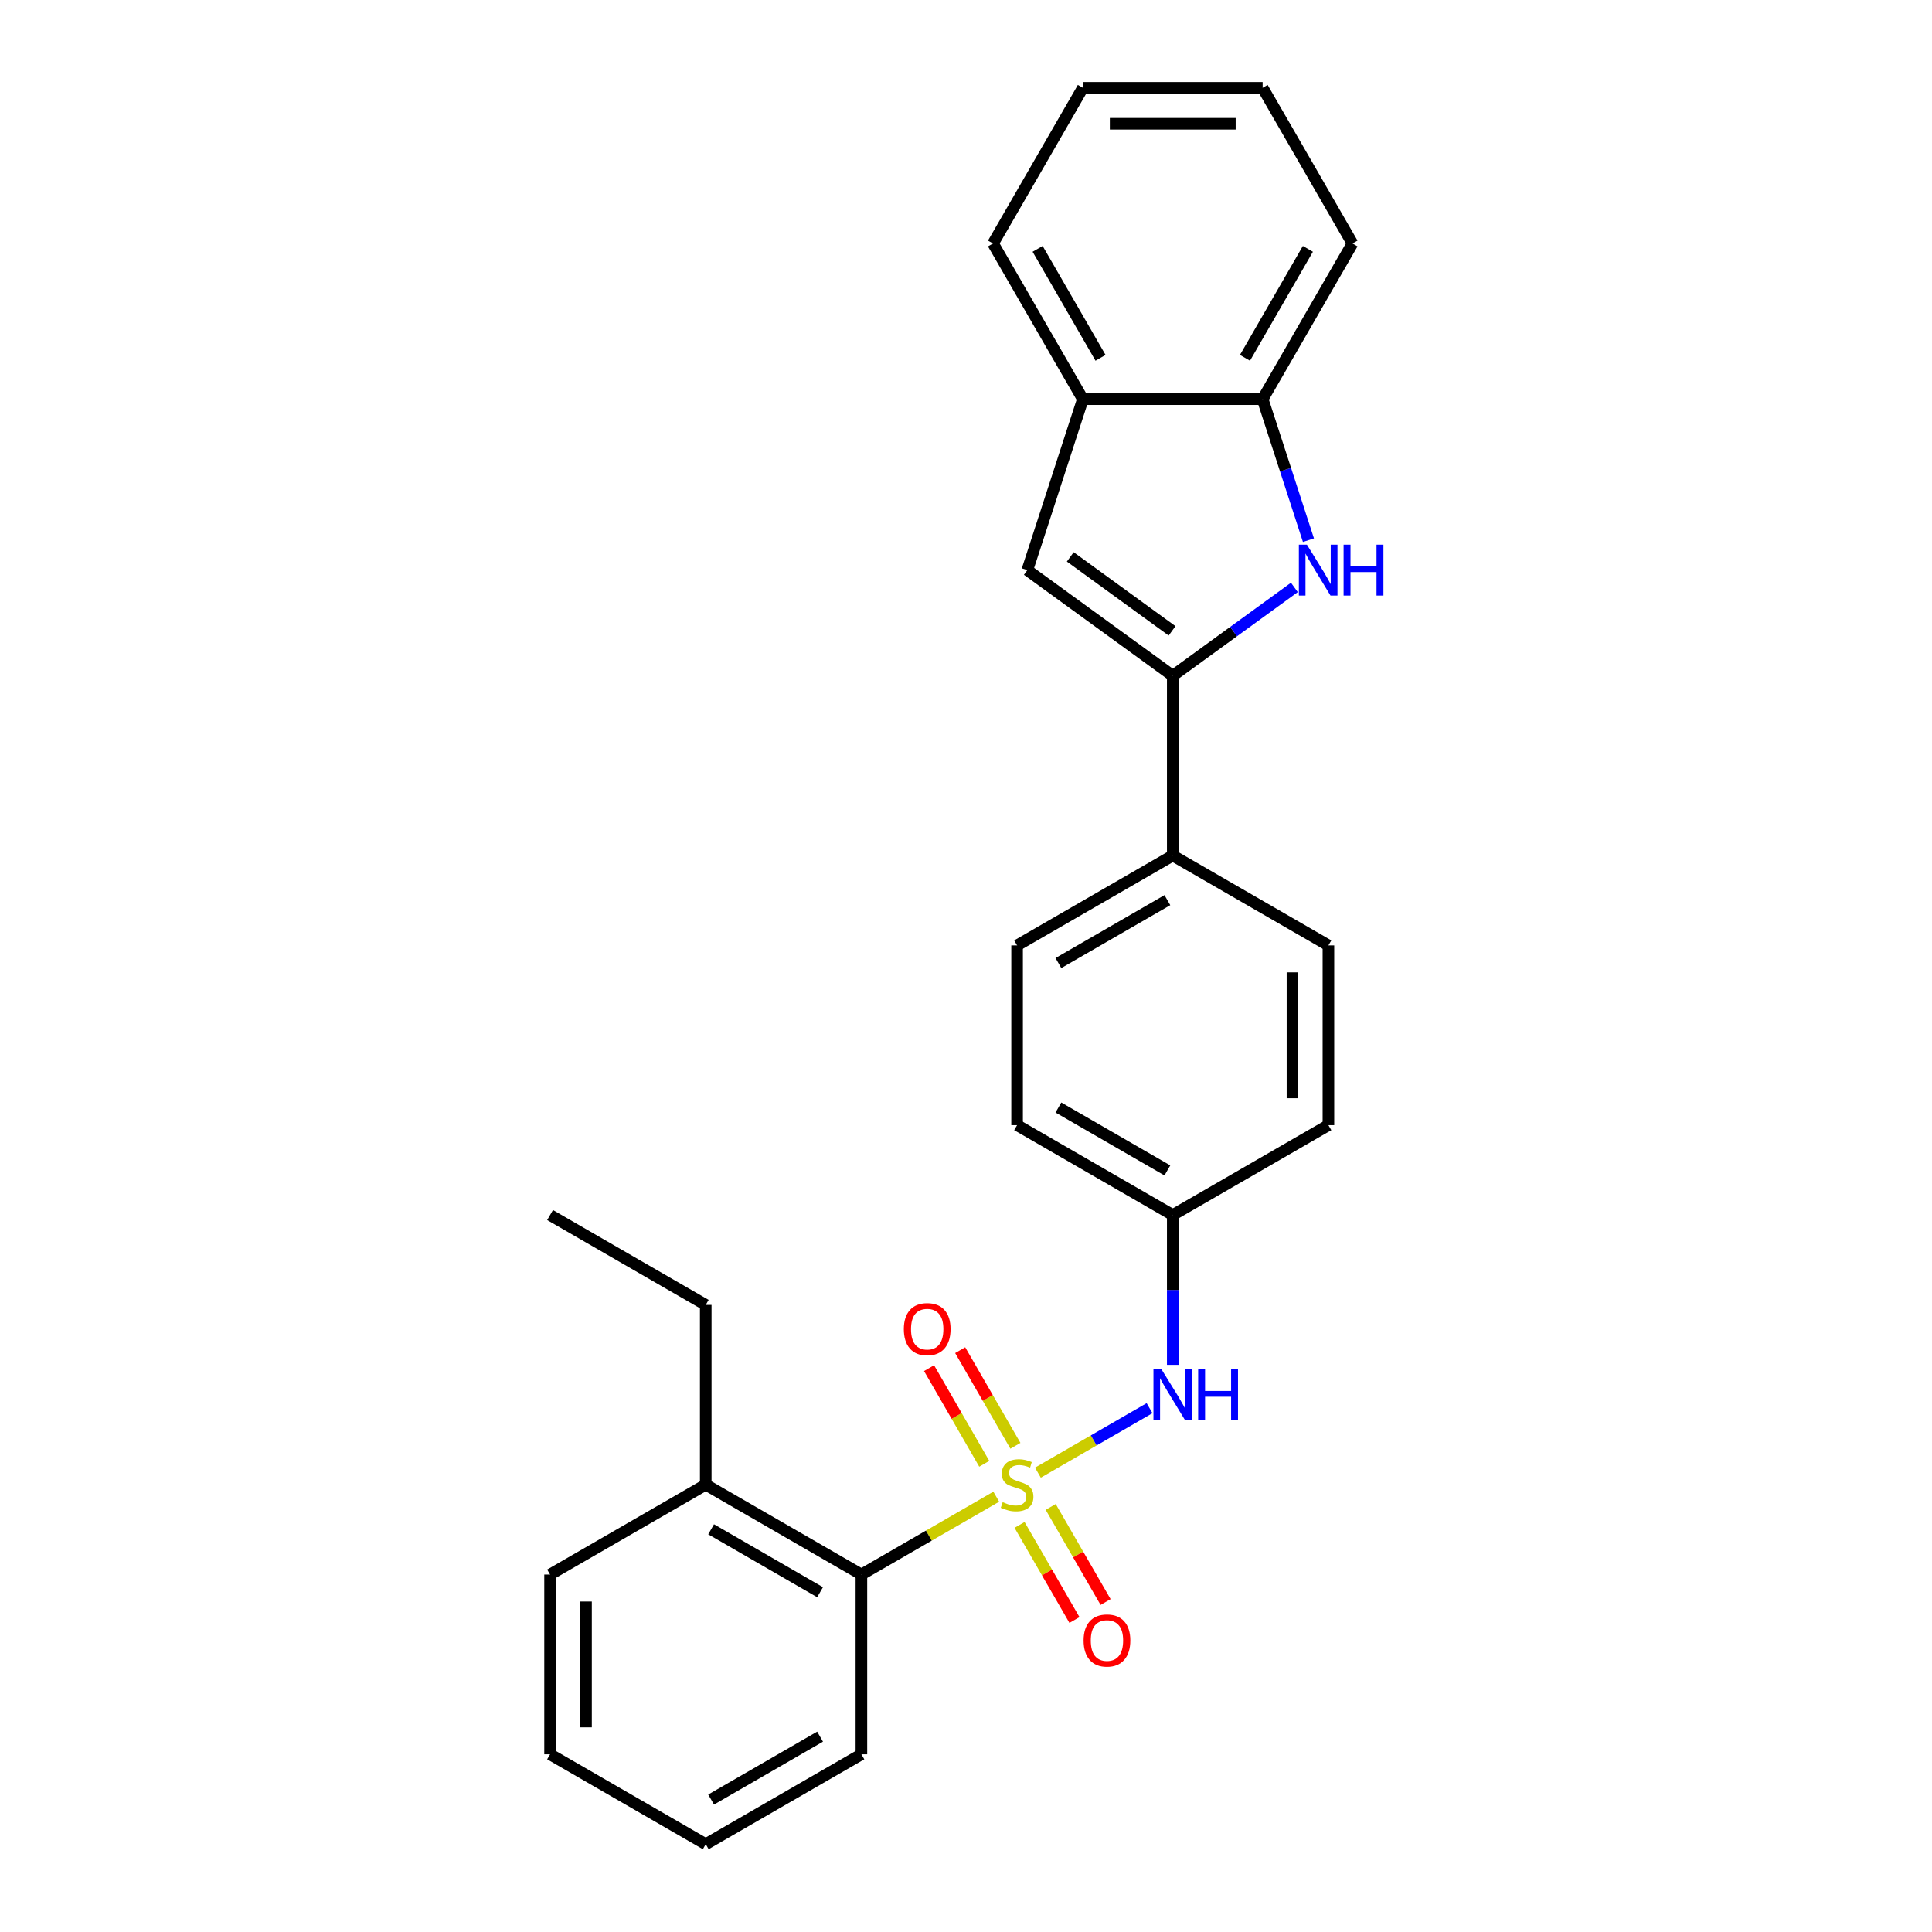 <?xml version='1.0' encoding='iso-8859-1'?>
<svg version='1.1' baseProfile='full'
              xmlns='http://www.w3.org/2000/svg'
                      xmlns:rdkit='http://www.rdkit.org/xml'
                      xmlns:xlink='http://www.w3.org/1999/xlink'
                  xml:space='preserve'
width='1000px' height='1000px' viewBox='0 0 1000 1000'>
<!-- END OF HEADER -->
<rect style='opacity:1.0;fill:#FFFFFF;stroke:none' width='1000' height='1000' x='0' y='0'> </rect>
<path class='bond-3' d='M 537.214,762.244 L 566.111,745.56' style='fill:none;fill-rule:evenodd;stroke:#CCCC00;stroke-width:6px;stroke-linecap:butt;stroke-linejoin:miter;stroke-opacity:1' />
<path class='bond-3' d='M 566.111,745.56 L 595.008,728.876' style='fill:none;fill-rule:evenodd;stroke:#0000FF;stroke-width:6px;stroke-linecap:butt;stroke-linejoin:miter;stroke-opacity:1' />
<path class='bond-4' d='M 515.666,774.684 L 480.765,794.834' style='fill:none;fill-rule:evenodd;stroke:#CCCC00;stroke-width:6px;stroke-linecap:butt;stroke-linejoin:miter;stroke-opacity:1' />
<path class='bond-4' d='M 480.765,794.834 L 445.864,814.984' style='fill:none;fill-rule:evenodd;stroke:#000000;stroke-width:6px;stroke-linecap:butt;stroke-linejoin:miter;stroke-opacity:1' />
<path class='bond-7' d='M 525.57,748.349 L 511.28,723.599' style='fill:none;fill-rule:evenodd;stroke:#CCCC00;stroke-width:6px;stroke-linecap:butt;stroke-linejoin:miter;stroke-opacity:1' />
<path class='bond-7' d='M 511.28,723.599 L 496.991,698.849' style='fill:none;fill-rule:evenodd;stroke:#FF0000;stroke-width:6px;stroke-linecap:butt;stroke-linejoin:miter;stroke-opacity:1' />
<path class='bond-7' d='M 509.455,757.653 L 495.165,732.903' style='fill:none;fill-rule:evenodd;stroke:#CCCC00;stroke-width:6px;stroke-linecap:butt;stroke-linejoin:miter;stroke-opacity:1' />
<path class='bond-7' d='M 495.165,732.903 L 480.876,708.153' style='fill:none;fill-rule:evenodd;stroke:#FF0000;stroke-width:6px;stroke-linecap:butt;stroke-linejoin:miter;stroke-opacity:1' />
<path class='bond-8' d='M 527.718,789.287 L 541.928,813.898' style='fill:none;fill-rule:evenodd;stroke:#CCCC00;stroke-width:6px;stroke-linecap:butt;stroke-linejoin:miter;stroke-opacity:1' />
<path class='bond-8' d='M 541.928,813.898 L 556.137,838.509' style='fill:none;fill-rule:evenodd;stroke:#FF0000;stroke-width:6px;stroke-linecap:butt;stroke-linejoin:miter;stroke-opacity:1' />
<path class='bond-8' d='M 543.833,779.982 L 558.043,804.594' style='fill:none;fill-rule:evenodd;stroke:#CCCC00;stroke-width:6px;stroke-linecap:butt;stroke-linejoin:miter;stroke-opacity:1' />
<path class='bond-8' d='M 558.043,804.594 L 572.252,829.205' style='fill:none;fill-rule:evenodd;stroke:#FF0000;stroke-width:6px;stroke-linecap:butt;stroke-linejoin:miter;stroke-opacity:1' />
<path class='bond-0' d='M 607.015,349.781 L 607.015,442.821' style='fill:none;fill-rule:evenodd;stroke:#000000;stroke-width:6px;stroke-linecap:butt;stroke-linejoin:miter;stroke-opacity:1' />
<path class='bond-1' d='M 607.015,349.781 L 638.492,326.912' style='fill:none;fill-rule:evenodd;stroke:#000000;stroke-width:6px;stroke-linecap:butt;stroke-linejoin:miter;stroke-opacity:1' />
<path class='bond-1' d='M 638.492,326.912 L 669.968,304.043' style='fill:none;fill-rule:evenodd;stroke:#0000FF;stroke-width:6px;stroke-linecap:butt;stroke-linejoin:miter;stroke-opacity:1' />
<path class='bond-2' d='M 607.015,349.781 L 531.744,295.093' style='fill:none;fill-rule:evenodd;stroke:#000000;stroke-width:6px;stroke-linecap:butt;stroke-linejoin:miter;stroke-opacity:1' />
<path class='bond-2' d='M 606.662,326.523 L 553.972,288.242' style='fill:none;fill-rule:evenodd;stroke:#000000;stroke-width:6px;stroke-linecap:butt;stroke-linejoin:miter;stroke-opacity:1' />
<path class='bond-5' d='M 677.251,279.592 L 665.393,243.099' style='fill:none;fill-rule:evenodd;stroke:#0000FF;stroke-width:6px;stroke-linecap:butt;stroke-linejoin:miter;stroke-opacity:1' />
<path class='bond-5' d='M 665.393,243.099 L 653.536,206.606' style='fill:none;fill-rule:evenodd;stroke:#000000;stroke-width:6px;stroke-linecap:butt;stroke-linejoin:miter;stroke-opacity:1' />
<path class='bond-6' d='M 531.744,295.093 L 560.495,206.606' style='fill:none;fill-rule:evenodd;stroke:#000000;stroke-width:6px;stroke-linecap:butt;stroke-linejoin:miter;stroke-opacity:1' />
<path class='bond-11' d='M 607.015,706.443 L 607.015,667.673' style='fill:none;fill-rule:evenodd;stroke:#0000FF;stroke-width:6px;stroke-linecap:butt;stroke-linejoin:miter;stroke-opacity:1' />
<path class='bond-11' d='M 607.015,667.673 L 607.015,628.903' style='fill:none;fill-rule:evenodd;stroke:#000000;stroke-width:6px;stroke-linecap:butt;stroke-linejoin:miter;stroke-opacity:1' />
<path class='bond-10' d='M 445.864,814.984 L 365.289,768.464' style='fill:none;fill-rule:evenodd;stroke:#000000;stroke-width:6px;stroke-linecap:butt;stroke-linejoin:miter;stroke-opacity:1' />
<path class='bond-10' d='M 424.474,824.121 L 368.071,791.557' style='fill:none;fill-rule:evenodd;stroke:#000000;stroke-width:6px;stroke-linecap:butt;stroke-linejoin:miter;stroke-opacity:1' />
<path class='bond-16' d='M 445.864,814.984 L 445.864,908.025' style='fill:none;fill-rule:evenodd;stroke:#000000;stroke-width:6px;stroke-linecap:butt;stroke-linejoin:miter;stroke-opacity:1' />
<path class='bond-17' d='M 653.536,206.606 L 700.056,126.03' style='fill:none;fill-rule:evenodd;stroke:#000000;stroke-width:6px;stroke-linecap:butt;stroke-linejoin:miter;stroke-opacity:1' />
<path class='bond-17' d='M 644.399,185.215 L 676.963,128.812' style='fill:none;fill-rule:evenodd;stroke:#000000;stroke-width:6px;stroke-linecap:butt;stroke-linejoin:miter;stroke-opacity:1' />
<path class='bond-28' d='M 653.536,206.606 L 560.495,206.606' style='fill:none;fill-rule:evenodd;stroke:#000000;stroke-width:6px;stroke-linecap:butt;stroke-linejoin:miter;stroke-opacity:1' />
<path class='bond-18' d='M 560.495,206.606 L 513.975,126.03' style='fill:none;fill-rule:evenodd;stroke:#000000;stroke-width:6px;stroke-linecap:butt;stroke-linejoin:miter;stroke-opacity:1' />
<path class='bond-18' d='M 569.632,185.215 L 537.068,128.812' style='fill:none;fill-rule:evenodd;stroke:#000000;stroke-width:6px;stroke-linecap:butt;stroke-linejoin:miter;stroke-opacity:1' />
<path class='bond-9' d='M 607.015,442.821 L 526.44,489.342' style='fill:none;fill-rule:evenodd;stroke:#000000;stroke-width:6px;stroke-linecap:butt;stroke-linejoin:miter;stroke-opacity:1' />
<path class='bond-9' d='M 604.233,465.915 L 547.83,498.479' style='fill:none;fill-rule:evenodd;stroke:#000000;stroke-width:6px;stroke-linecap:butt;stroke-linejoin:miter;stroke-opacity:1' />
<path class='bond-27' d='M 607.015,442.821 L 687.591,489.342' style='fill:none;fill-rule:evenodd;stroke:#000000;stroke-width:6px;stroke-linecap:butt;stroke-linejoin:miter;stroke-opacity:1' />
<path class='bond-19' d='M 365.289,768.464 L 365.289,675.423' style='fill:none;fill-rule:evenodd;stroke:#000000;stroke-width:6px;stroke-linecap:butt;stroke-linejoin:miter;stroke-opacity:1' />
<path class='bond-20' d='M 365.289,768.464 L 284.713,814.984' style='fill:none;fill-rule:evenodd;stroke:#000000;stroke-width:6px;stroke-linecap:butt;stroke-linejoin:miter;stroke-opacity:1' />
<path class='bond-14' d='M 607.015,628.903 L 687.591,582.383' style='fill:none;fill-rule:evenodd;stroke:#000000;stroke-width:6px;stroke-linecap:butt;stroke-linejoin:miter;stroke-opacity:1' />
<path class='bond-15' d='M 607.015,628.903 L 526.44,582.383' style='fill:none;fill-rule:evenodd;stroke:#000000;stroke-width:6px;stroke-linecap:butt;stroke-linejoin:miter;stroke-opacity:1' />
<path class='bond-15' d='M 604.233,605.81 L 547.83,573.245' style='fill:none;fill-rule:evenodd;stroke:#000000;stroke-width:6px;stroke-linecap:butt;stroke-linejoin:miter;stroke-opacity:1' />
<path class='bond-12' d='M 526.44,489.342 L 526.44,582.383' style='fill:none;fill-rule:evenodd;stroke:#000000;stroke-width:6px;stroke-linecap:butt;stroke-linejoin:miter;stroke-opacity:1' />
<path class='bond-13' d='M 687.591,489.342 L 687.591,582.383' style='fill:none;fill-rule:evenodd;stroke:#000000;stroke-width:6px;stroke-linecap:butt;stroke-linejoin:miter;stroke-opacity:1' />
<path class='bond-13' d='M 668.983,503.298 L 668.983,568.426' style='fill:none;fill-rule:evenodd;stroke:#000000;stroke-width:6px;stroke-linecap:butt;stroke-linejoin:miter;stroke-opacity:1' />
<path class='bond-22' d='M 445.864,908.025 L 365.289,954.545' style='fill:none;fill-rule:evenodd;stroke:#000000;stroke-width:6px;stroke-linecap:butt;stroke-linejoin:miter;stroke-opacity:1' />
<path class='bond-22' d='M 424.474,898.888 L 368.071,931.452' style='fill:none;fill-rule:evenodd;stroke:#000000;stroke-width:6px;stroke-linecap:butt;stroke-linejoin:miter;stroke-opacity:1' />
<path class='bond-24' d='M 700.056,126.03 L 653.536,45.455' style='fill:none;fill-rule:evenodd;stroke:#000000;stroke-width:6px;stroke-linecap:butt;stroke-linejoin:miter;stroke-opacity:1' />
<path class='bond-23' d='M 513.975,126.03 L 560.495,45.455' style='fill:none;fill-rule:evenodd;stroke:#000000;stroke-width:6px;stroke-linecap:butt;stroke-linejoin:miter;stroke-opacity:1' />
<path class='bond-21' d='M 365.289,675.423 L 284.713,628.903' style='fill:none;fill-rule:evenodd;stroke:#000000;stroke-width:6px;stroke-linecap:butt;stroke-linejoin:miter;stroke-opacity:1' />
<path class='bond-26' d='M 284.713,814.984 L 284.713,908.025' style='fill:none;fill-rule:evenodd;stroke:#000000;stroke-width:6px;stroke-linecap:butt;stroke-linejoin:miter;stroke-opacity:1' />
<path class='bond-26' d='M 303.321,828.94 L 303.321,894.069' style='fill:none;fill-rule:evenodd;stroke:#000000;stroke-width:6px;stroke-linecap:butt;stroke-linejoin:miter;stroke-opacity:1' />
<path class='bond-25' d='M 365.289,954.545 L 284.713,908.025' style='fill:none;fill-rule:evenodd;stroke:#000000;stroke-width:6px;stroke-linecap:butt;stroke-linejoin:miter;stroke-opacity:1' />
<path class='bond-29' d='M 560.495,45.455 L 653.536,45.455' style='fill:none;fill-rule:evenodd;stroke:#000000;stroke-width:6px;stroke-linecap:butt;stroke-linejoin:miter;stroke-opacity:1' />
<path class='bond-29' d='M 574.451,64.063 L 639.58,64.063' style='fill:none;fill-rule:evenodd;stroke:#000000;stroke-width:6px;stroke-linecap:butt;stroke-linejoin:miter;stroke-opacity:1' />
<path  class='atom-0' d='M 518.997 777.508
Q 519.294 777.619, 520.522 778.14
Q 521.751 778.661, 523.09 778.996
Q 524.467 779.294, 525.807 779.294
Q 528.301 779.294, 529.752 778.103
Q 531.204 776.875, 531.204 774.754
Q 531.204 773.302, 530.459 772.409
Q 529.752 771.516, 528.636 771.032
Q 527.519 770.548, 525.658 769.99
Q 523.314 769.283, 521.899 768.613
Q 520.522 767.943, 519.518 766.529
Q 518.55 765.115, 518.55 762.733
Q 518.55 759.42, 520.783 757.374
Q 523.053 755.327, 527.519 755.327
Q 530.571 755.327, 534.032 756.778
L 533.176 759.644
Q 530.013 758.341, 527.631 758.341
Q 525.063 758.341, 523.649 759.42
Q 522.234 760.463, 522.272 762.286
Q 522.272 763.7, 522.979 764.556
Q 523.723 765.412, 524.765 765.896
Q 525.844 766.38, 527.631 766.938
Q 530.013 767.682, 531.427 768.427
Q 532.841 769.171, 533.846 770.697
Q 534.888 772.186, 534.888 774.754
Q 534.888 778.401, 532.432 780.373
Q 530.013 782.308, 525.956 782.308
Q 523.611 782.308, 521.825 781.787
Q 520.076 781.304, 517.992 780.448
L 518.997 777.508
' fill='#CCCC00'/>
<path  class='atom-2' d='M 676.463 281.918
L 685.097 295.874
Q 685.953 297.251, 687.33 299.745
Q 688.707 302.238, 688.781 302.387
L 688.781 281.918
L 692.28 281.918
L 692.28 308.267
L 688.67 308.267
L 679.403 293.009
Q 678.323 291.222, 677.17 289.175
Q 676.053 287.129, 675.718 286.496
L 675.718 308.267
L 672.294 308.267
L 672.294 281.918
L 676.463 281.918
' fill='#0000FF'/>
<path  class='atom-2' d='M 695.443 281.918
L 699.016 281.918
L 699.016 293.12
L 712.488 293.12
L 712.488 281.918
L 716.061 281.918
L 716.061 308.267
L 712.488 308.267
L 712.488 296.098
L 699.016 296.098
L 699.016 308.267
L 695.443 308.267
L 695.443 281.918
' fill='#0000FF'/>
<path  class='atom-4' d='M 601.191 708.769
L 609.825 722.725
Q 610.681 724.102, 612.058 726.596
Q 613.435 729.089, 613.51 729.238
L 613.51 708.769
L 617.008 708.769
L 617.008 735.118
L 613.398 735.118
L 604.131 719.86
Q 603.052 718.073, 601.898 716.026
Q 600.782 713.979, 600.447 713.347
L 600.447 735.118
L 597.023 735.118
L 597.023 708.769
L 601.191 708.769
' fill='#0000FF'/>
<path  class='atom-4' d='M 620.171 708.769
L 623.744 708.769
L 623.744 719.971
L 637.217 719.971
L 637.217 708.769
L 640.789 708.769
L 640.789 735.118
L 637.217 735.118
L 637.217 722.948
L 623.744 722.948
L 623.744 735.118
L 620.171 735.118
L 620.171 708.769
' fill='#0000FF'/>
<path  class='atom-8' d='M 467.824 687.963
Q 467.824 681.636, 470.95 678.1
Q 474.077 674.565, 479.92 674.565
Q 485.762 674.565, 488.889 678.1
Q 492.015 681.636, 492.015 687.963
Q 492.015 694.364, 488.851 698.011
Q 485.688 701.621, 479.92 701.621
Q 474.114 701.621, 470.95 698.011
Q 467.824 694.401, 467.824 687.963
M 479.92 698.644
Q 483.939 698.644, 486.097 695.964
Q 488.293 693.248, 488.293 687.963
Q 488.293 682.79, 486.097 680.185
Q 483.939 677.542, 479.92 677.542
Q 475.9 677.542, 473.704 680.147
Q 471.546 682.753, 471.546 687.963
Q 471.546 693.285, 473.704 695.964
Q 475.9 698.644, 479.92 698.644
' fill='#FF0000'/>
<path  class='atom-9' d='M 560.865 849.114
Q 560.865 842.787, 563.991 839.252
Q 567.117 835.716, 572.96 835.716
Q 578.803 835.716, 581.929 839.252
Q 585.056 842.787, 585.056 849.114
Q 585.056 855.515, 581.892 859.162
Q 578.729 862.772, 572.96 862.772
Q 567.154 862.772, 563.991 859.162
Q 560.865 855.552, 560.865 849.114
M 572.96 859.795
Q 576.98 859.795, 579.138 857.116
Q 581.334 854.399, 581.334 849.114
Q 581.334 843.941, 579.138 841.336
Q 576.98 838.694, 572.96 838.694
Q 568.941 838.694, 566.745 841.299
Q 564.587 843.904, 564.587 849.114
Q 564.587 854.436, 566.745 857.116
Q 568.941 859.795, 572.96 859.795
' fill='#FF0000'/>
</svg>
